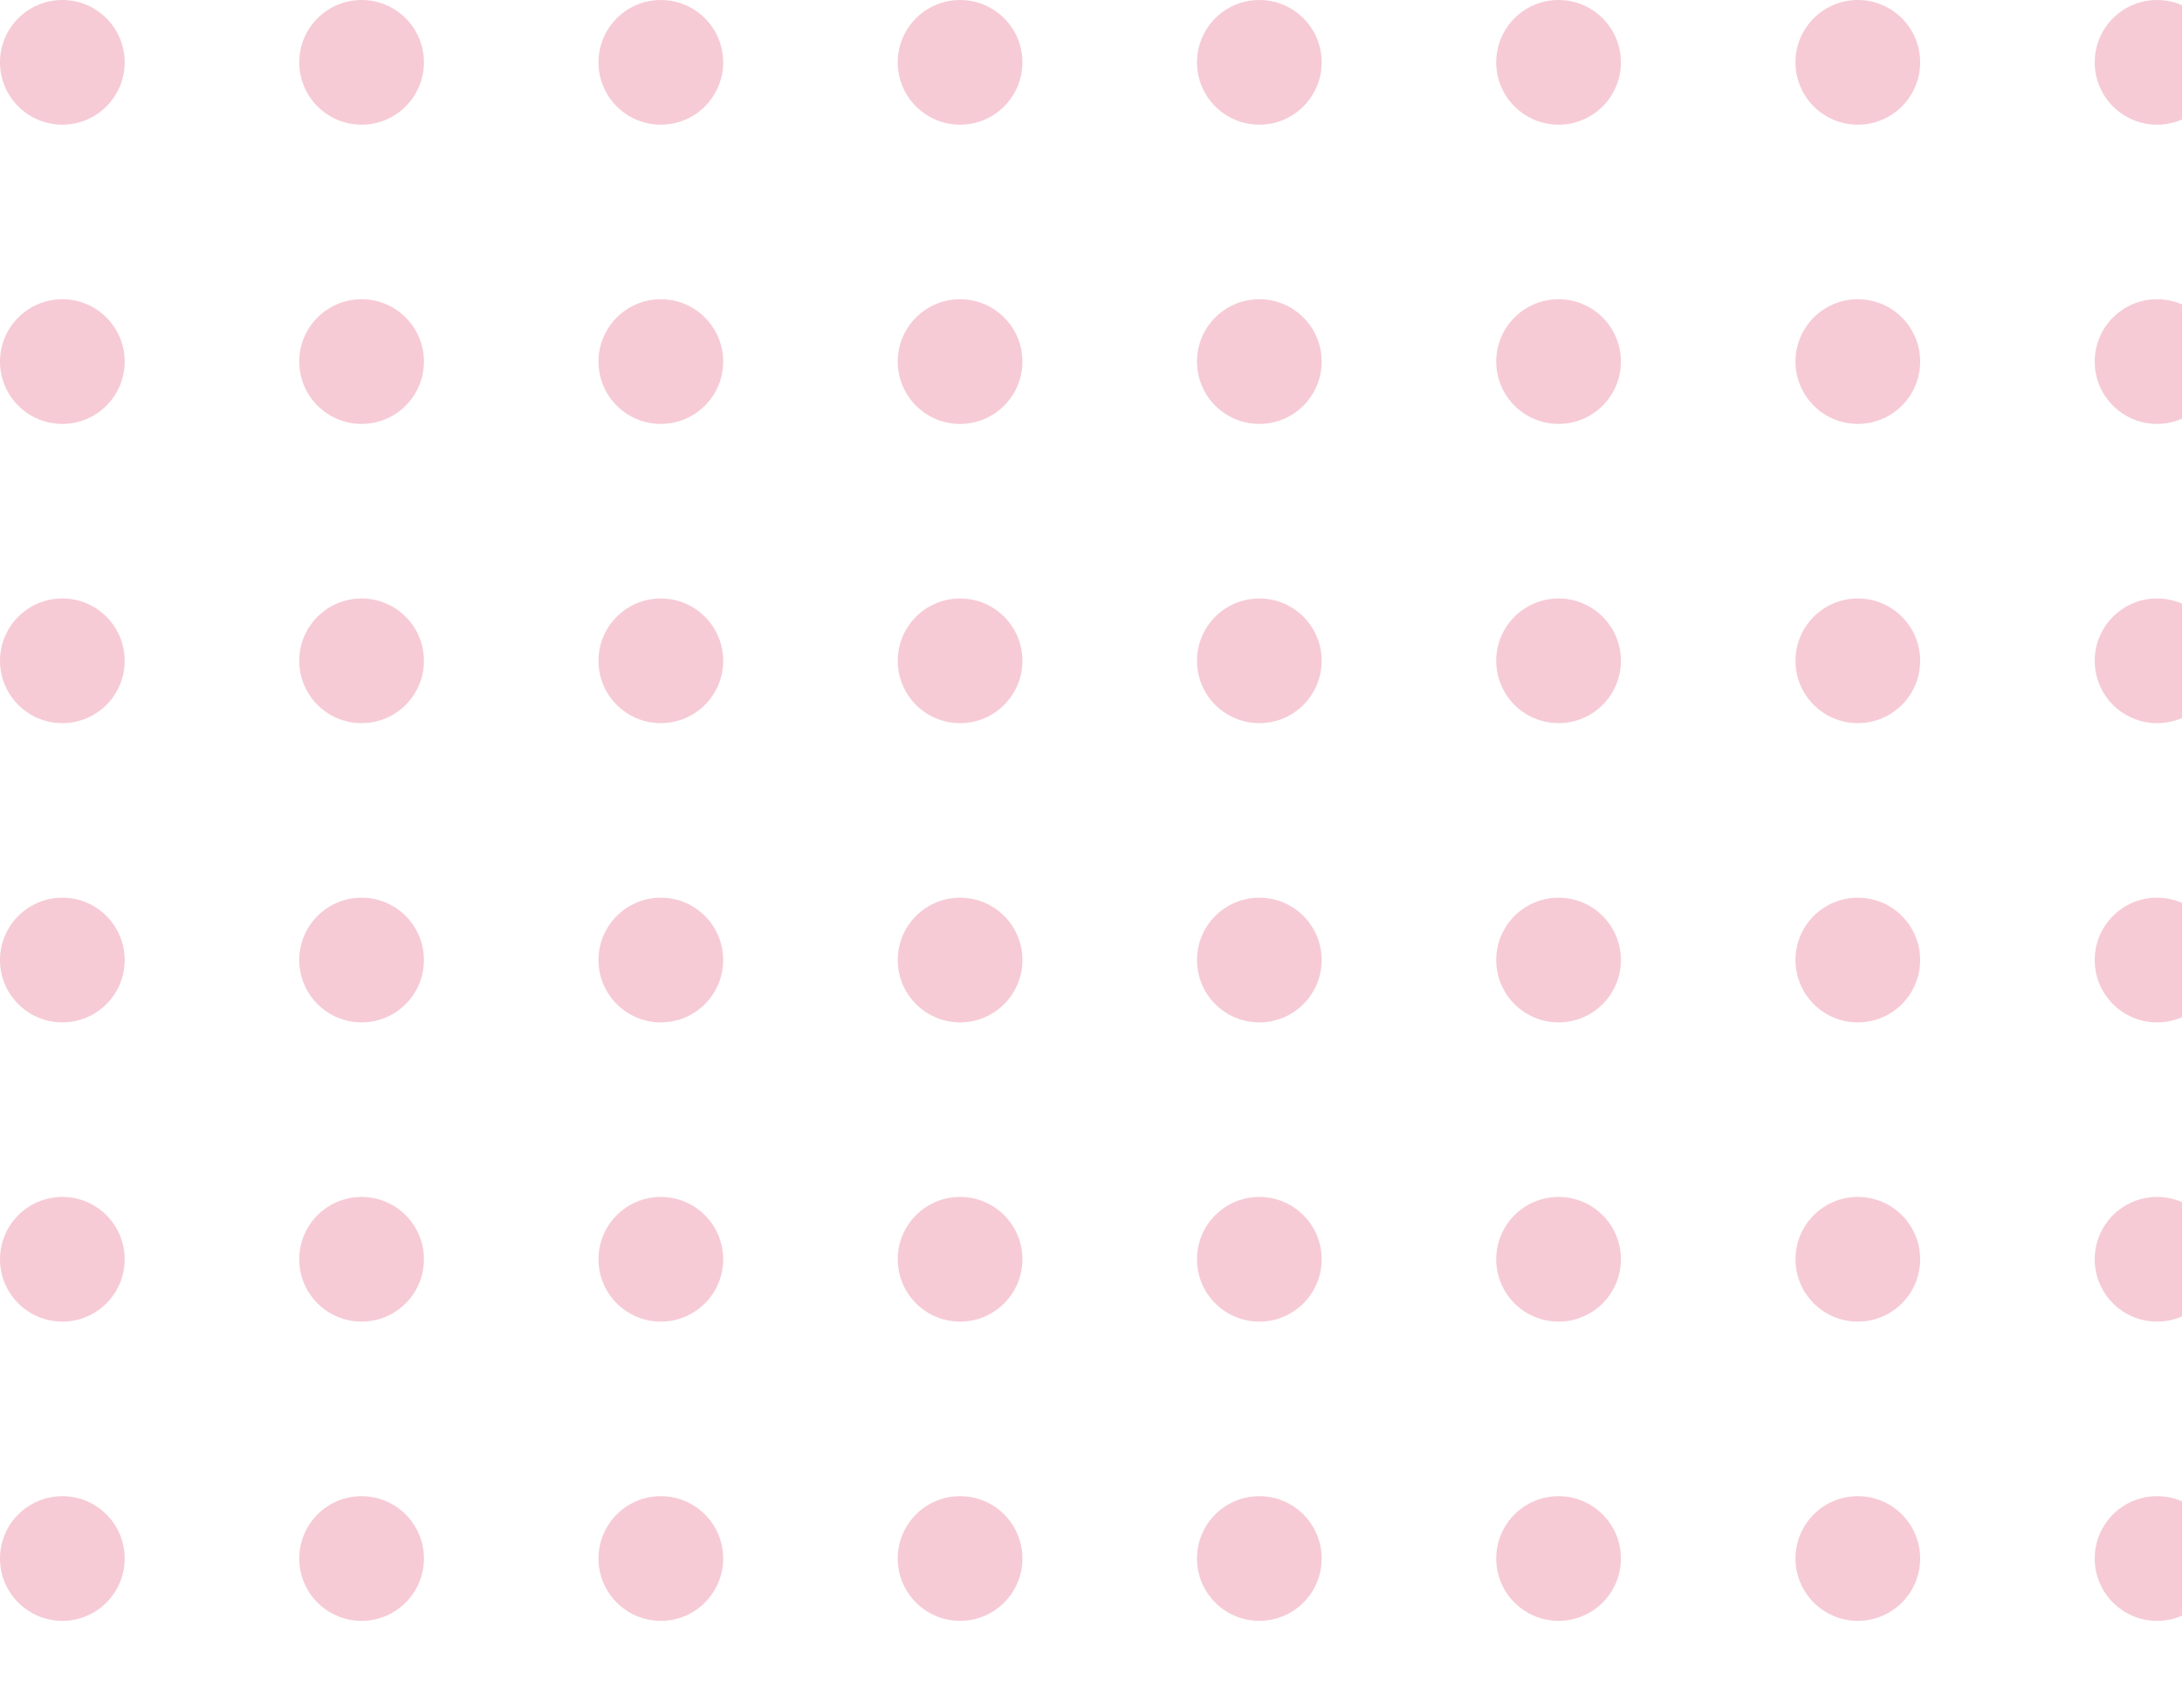 <svg xmlns="http://www.w3.org/2000/svg" xmlns:xlink="http://www.w3.org/1999/xlink" width="175" height="137" viewBox="0 0 175 137">
  <defs>
    <clipPath id="clip-path">
      <rect width="175" height="137" fill="none"/>
    </clipPath>
  </defs>
  <g id="Repeat_Grid_6" data-name="Repeat Grid 6" clip-path="url(#clip-path)">
    <g transform="translate(-1529 -929)">
      <circle id="Ellipse_3272" data-name="Ellipse 3272" cx="5" cy="5" r="5" transform="translate(1529 929)" fill="rgba(224,63,106,0.27)"/>
    </g>
    <g transform="translate(-1505 -929)">
      <circle id="Ellipse_3272-2" data-name="Ellipse 3272" cx="5" cy="5" r="5" transform="translate(1529 929)" fill="rgba(224,63,106,0.27)"/>
    </g>
    <g transform="translate(-1481 -929)">
      <circle id="Ellipse_3272-3" data-name="Ellipse 3272" cx="5" cy="5" r="5" transform="translate(1529 929)" fill="rgba(224,63,106,0.27)"/>
    </g>
    <g transform="translate(-1457 -929)">
      <circle id="Ellipse_3272-4" data-name="Ellipse 3272" cx="5" cy="5" r="5" transform="translate(1529 929)" fill="rgba(224,63,106,0.27)"/>
    </g>
    <g transform="translate(-1433 -929)">
      <circle id="Ellipse_3272-5" data-name="Ellipse 3272" cx="5" cy="5" r="5" transform="translate(1529 929)" fill="rgba(224,63,106,0.27)"/>
    </g>
    <g transform="translate(-1409 -929)">
      <circle id="Ellipse_3272-6" data-name="Ellipse 3272" cx="5" cy="5" r="5" transform="translate(1529 929)" fill="rgba(224,63,106,0.27)"/>
    </g>
    <g transform="translate(-1385 -929)">
      <circle id="Ellipse_3272-7" data-name="Ellipse 3272" cx="5" cy="5" r="5" transform="translate(1529 929)" fill="rgba(224,63,106,0.27)"/>
    </g>
    <g transform="translate(-1361 -929)">
      <circle id="Ellipse_3272-8" data-name="Ellipse 3272" cx="5" cy="5" r="5" transform="translate(1529 929)" fill="rgba(224,63,106,0.27)"/>
    </g>
    <g transform="translate(-1529 -905)">
      <circle id="Ellipse_3272-9" data-name="Ellipse 3272" cx="5" cy="5" r="5" transform="translate(1529 929)" fill="rgba(224,63,106,0.27)"/>
    </g>
    <g transform="translate(-1505 -905)">
      <circle id="Ellipse_3272-10" data-name="Ellipse 3272" cx="5" cy="5" r="5" transform="translate(1529 929)" fill="rgba(224,63,106,0.27)"/>
    </g>
    <g transform="translate(-1481 -905)">
      <circle id="Ellipse_3272-11" data-name="Ellipse 3272" cx="5" cy="5" r="5" transform="translate(1529 929)" fill="rgba(224,63,106,0.27)"/>
    </g>
    <g transform="translate(-1457 -905)">
      <circle id="Ellipse_3272-12" data-name="Ellipse 3272" cx="5" cy="5" r="5" transform="translate(1529 929)" fill="rgba(224,63,106,0.27)"/>
    </g>
    <g transform="translate(-1433 -905)">
      <circle id="Ellipse_3272-13" data-name="Ellipse 3272" cx="5" cy="5" r="5" transform="translate(1529 929)" fill="rgba(224,63,106,0.27)"/>
    </g>
    <g transform="translate(-1409 -905)">
      <circle id="Ellipse_3272-14" data-name="Ellipse 3272" cx="5" cy="5" r="5" transform="translate(1529 929)" fill="rgba(224,63,106,0.27)"/>
    </g>
    <g transform="translate(-1385 -905)">
      <circle id="Ellipse_3272-15" data-name="Ellipse 3272" cx="5" cy="5" r="5" transform="translate(1529 929)" fill="rgba(224,63,106,0.27)"/>
    </g>
    <g transform="translate(-1361 -905)">
      <circle id="Ellipse_3272-16" data-name="Ellipse 3272" cx="5" cy="5" r="5" transform="translate(1529 929)" fill="rgba(224,63,106,0.27)"/>
    </g>
    <g transform="translate(-1529 -881)">
      <circle id="Ellipse_3272-17" data-name="Ellipse 3272" cx="5" cy="5" r="5" transform="translate(1529 929)" fill="rgba(224,63,106,0.27)"/>
    </g>
    <g transform="translate(-1505 -881)">
      <circle id="Ellipse_3272-18" data-name="Ellipse 3272" cx="5" cy="5" r="5" transform="translate(1529 929)" fill="rgba(224,63,106,0.27)"/>
    </g>
    <g transform="translate(-1481 -881)">
      <circle id="Ellipse_3272-19" data-name="Ellipse 3272" cx="5" cy="5" r="5" transform="translate(1529 929)" fill="rgba(224,63,106,0.27)"/>
    </g>
    <g transform="translate(-1457 -881)">
      <circle id="Ellipse_3272-20" data-name="Ellipse 3272" cx="5" cy="5" r="5" transform="translate(1529 929)" fill="rgba(224,63,106,0.27)"/>
    </g>
    <g transform="translate(-1433 -881)">
      <circle id="Ellipse_3272-21" data-name="Ellipse 3272" cx="5" cy="5" r="5" transform="translate(1529 929)" fill="rgba(224,63,106,0.27)"/>
    </g>
    <g transform="translate(-1409 -881)">
      <circle id="Ellipse_3272-22" data-name="Ellipse 3272" cx="5" cy="5" r="5" transform="translate(1529 929)" fill="rgba(224,63,106,0.27)"/>
    </g>
    <g transform="translate(-1385 -881)">
      <circle id="Ellipse_3272-23" data-name="Ellipse 3272" cx="5" cy="5" r="5" transform="translate(1529 929)" fill="rgba(224,63,106,0.27)"/>
    </g>
    <g transform="translate(-1361 -881)">
      <circle id="Ellipse_3272-24" data-name="Ellipse 3272" cx="5" cy="5" r="5" transform="translate(1529 929)" fill="rgba(224,63,106,0.27)"/>
    </g>
    <g transform="translate(-1529 -857)">
      <circle id="Ellipse_3272-25" data-name="Ellipse 3272" cx="5" cy="5" r="5" transform="translate(1529 929)" fill="rgba(224,63,106,0.27)"/>
    </g>
    <g transform="translate(-1505 -857)">
      <circle id="Ellipse_3272-26" data-name="Ellipse 3272" cx="5" cy="5" r="5" transform="translate(1529 929)" fill="rgba(224,63,106,0.27)"/>
    </g>
    <g transform="translate(-1481 -857)">
      <circle id="Ellipse_3272-27" data-name="Ellipse 3272" cx="5" cy="5" r="5" transform="translate(1529 929)" fill="rgba(224,63,106,0.27)"/>
    </g>
    <g transform="translate(-1457 -857)">
      <circle id="Ellipse_3272-28" data-name="Ellipse 3272" cx="5" cy="5" r="5" transform="translate(1529 929)" fill="rgba(224,63,106,0.27)"/>
    </g>
    <g transform="translate(-1433 -857)">
      <circle id="Ellipse_3272-29" data-name="Ellipse 3272" cx="5" cy="5" r="5" transform="translate(1529 929)" fill="rgba(224,63,106,0.27)"/>
    </g>
    <g transform="translate(-1409 -857)">
      <circle id="Ellipse_3272-30" data-name="Ellipse 3272" cx="5" cy="5" r="5" transform="translate(1529 929)" fill="rgba(224,63,106,0.27)"/>
    </g>
    <g transform="translate(-1385 -857)">
      <circle id="Ellipse_3272-31" data-name="Ellipse 3272" cx="5" cy="5" r="5" transform="translate(1529 929)" fill="rgba(224,63,106,0.27)"/>
    </g>
    <g transform="translate(-1361 -857)">
      <circle id="Ellipse_3272-32" data-name="Ellipse 3272" cx="5" cy="5" r="5" transform="translate(1529 929)" fill="rgba(224,63,106,0.27)"/>
    </g>
    <g transform="translate(-1529 -833)">
      <circle id="Ellipse_3272-33" data-name="Ellipse 3272" cx="5" cy="5" r="5" transform="translate(1529 929)" fill="rgba(224,63,106,0.27)"/>
    </g>
    <g transform="translate(-1505 -833)">
      <circle id="Ellipse_3272-34" data-name="Ellipse 3272" cx="5" cy="5" r="5" transform="translate(1529 929)" fill="rgba(224,63,106,0.27)"/>
    </g>
    <g transform="translate(-1481 -833)">
      <circle id="Ellipse_3272-35" data-name="Ellipse 3272" cx="5" cy="5" r="5" transform="translate(1529 929)" fill="rgba(224,63,106,0.27)"/>
    </g>
    <g transform="translate(-1457 -833)">
      <circle id="Ellipse_3272-36" data-name="Ellipse 3272" cx="5" cy="5" r="5" transform="translate(1529 929)" fill="rgba(224,63,106,0.27)"/>
    </g>
    <g transform="translate(-1433 -833)">
      <circle id="Ellipse_3272-37" data-name="Ellipse 3272" cx="5" cy="5" r="5" transform="translate(1529 929)" fill="rgba(224,63,106,0.27)"/>
    </g>
    <g transform="translate(-1409 -833)">
      <circle id="Ellipse_3272-38" data-name="Ellipse 3272" cx="5" cy="5" r="5" transform="translate(1529 929)" fill="rgba(224,63,106,0.27)"/>
    </g>
    <g transform="translate(-1385 -833)">
      <circle id="Ellipse_3272-39" data-name="Ellipse 3272" cx="5" cy="5" r="5" transform="translate(1529 929)" fill="rgba(224,63,106,0.27)"/>
    </g>
    <g transform="translate(-1361 -833)">
      <circle id="Ellipse_3272-40" data-name="Ellipse 3272" cx="5" cy="5" r="5" transform="translate(1529 929)" fill="rgba(224,63,106,0.27)"/>
    </g>
    <g transform="translate(-1529 -809)">
      <circle id="Ellipse_3272-41" data-name="Ellipse 3272" cx="5" cy="5" r="5" transform="translate(1529 929)" fill="rgba(224,63,106,0.27)"/>
    </g>
    <g transform="translate(-1505 -809)">
      <circle id="Ellipse_3272-42" data-name="Ellipse 3272" cx="5" cy="5" r="5" transform="translate(1529 929)" fill="rgba(224,63,106,0.27)"/>
    </g>
    <g transform="translate(-1481 -809)">
      <circle id="Ellipse_3272-43" data-name="Ellipse 3272" cx="5" cy="5" r="5" transform="translate(1529 929)" fill="rgba(224,63,106,0.27)"/>
    </g>
    <g transform="translate(-1457 -809)">
      <circle id="Ellipse_3272-44" data-name="Ellipse 3272" cx="5" cy="5" r="5" transform="translate(1529 929)" fill="rgba(224,63,106,0.27)"/>
    </g>
    <g transform="translate(-1433 -809)">
      <circle id="Ellipse_3272-45" data-name="Ellipse 3272" cx="5" cy="5" r="5" transform="translate(1529 929)" fill="rgba(224,63,106,0.27)"/>
    </g>
    <g transform="translate(-1409 -809)">
      <circle id="Ellipse_3272-46" data-name="Ellipse 3272" cx="5" cy="5" r="5" transform="translate(1529 929)" fill="rgba(224,63,106,0.27)"/>
    </g>
    <g transform="translate(-1385 -809)">
      <circle id="Ellipse_3272-47" data-name="Ellipse 3272" cx="5" cy="5" r="5" transform="translate(1529 929)" fill="rgba(224,63,106,0.27)"/>
    </g>
    <g transform="translate(-1361 -809)">
      <circle id="Ellipse_3272-48" data-name="Ellipse 3272" cx="5" cy="5" r="5" transform="translate(1529 929)" fill="rgba(224,63,106,0.27)"/>
    </g>
  </g>
</svg>
